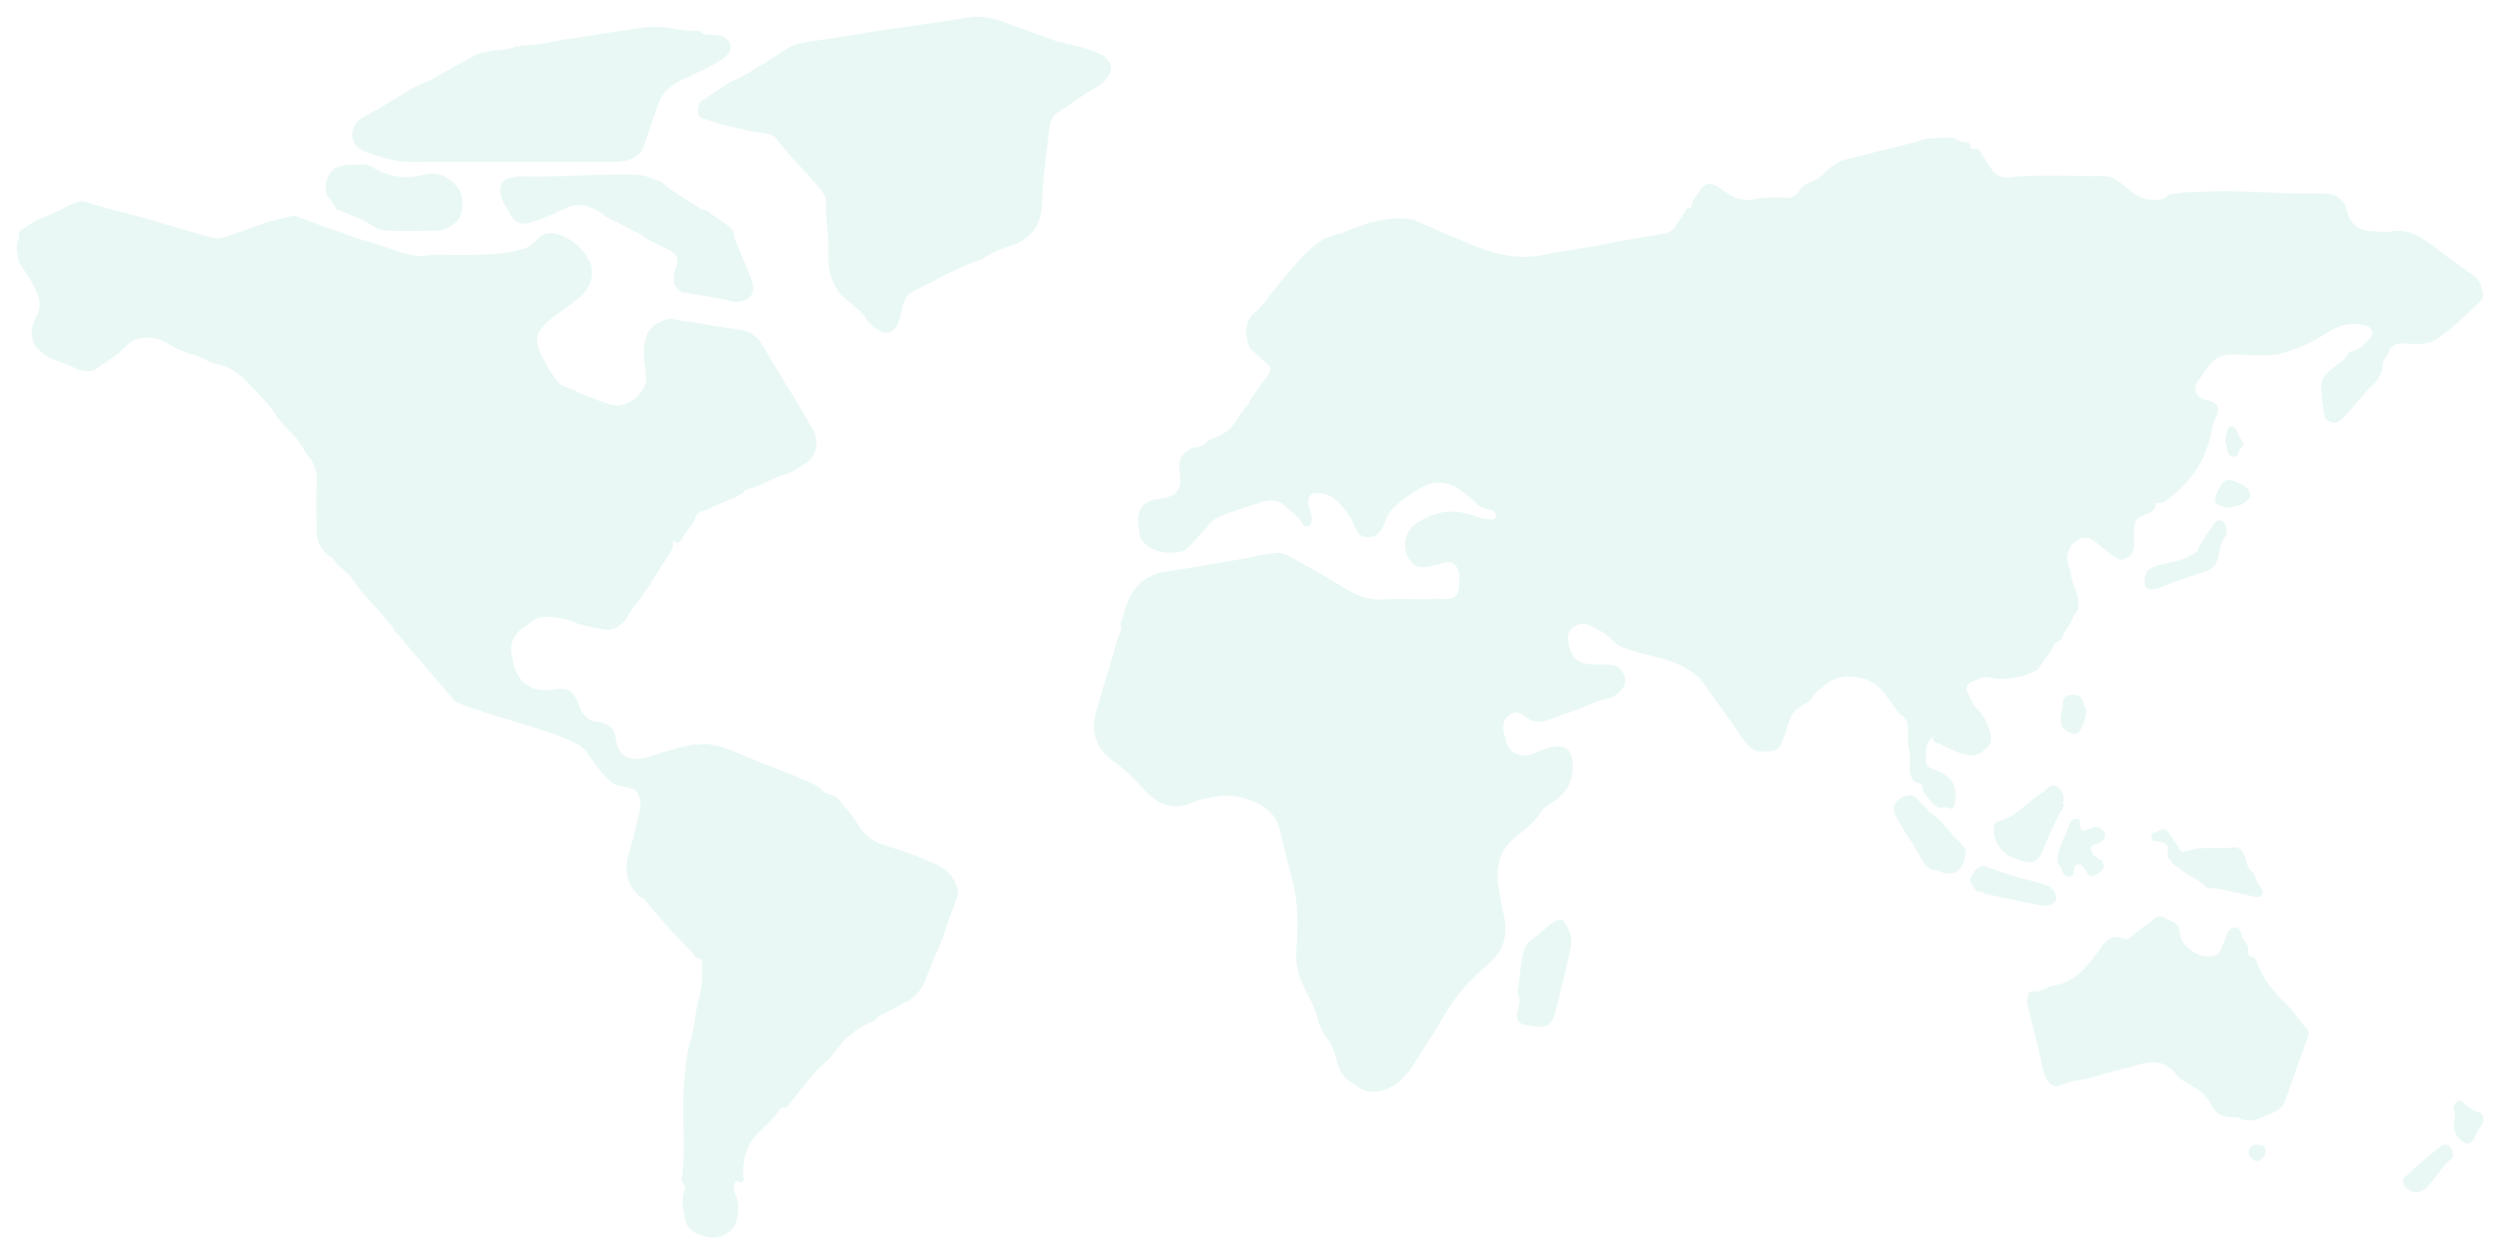 <svg xmlns="http://www.w3.org/2000/svg" width="2392" height="1200" fill="none"><path fill="#D3F0EA" fill-opacity=".3" fill-rule="evenodd" d="m1072.9 602.425-.19-3.308c-.49-.899-.68-1.831-.52-2.826 3.31-8.799 5.24-18.08 9.73-26.526 7.45-14.066 19.46-20.65 34.62-22.994 27.07-4.175 54.08-8.735 81.05-13.584 7.32-2.633 15.12-2.762 22.7-3.982 4.47-.707 8.77.417 12.82 2.697 17.56 9.827 35.19 19.494 52.21 30.252 11.82 7.482 23.92 12.267 38.34 11.464 14.48-.802 29.03-.128 43.55-.224 1.86.064 3.69-.45 5.52-.675 21.32 2.023 24.08-.706 23.57-23.25-2.38-10.437-6.68-13.231-16.7-10.598-7.87 2.088-15.61 5.01-23.99 3.019-14.38-8.96-15.15-30.155-1.38-40.367 5.49-4.079 11.79-6.68 18.02-9.442 11.36-3.5 22.67-3.275 34.04.097 6.77 2.023 13.35 5.041 20.64 4.72 3.79.193 5.72-.867 4.02-5.138-1.51-3.725-4.66-4.143-7.93-4.656-5.37-1.317-9.89-3.95-13.33-8.35-11.3-9.281-21.8-19.525-38.79-16.41-11.75 2.151-38.79 20.713-43.64 31.696-1.8 4.047-3.02 8.382-5.33 12.203-3.15 5.235-7.61 8.061-13.94 7.74-6.23-.321-9.22-3.918-11.4-9.442-3.76-9.441-9.92-17.63-16.83-24.856-4.3-4.496-10.88-7.097-17.37-7.996-8.64-1.188-12.62 4.335-10.02 13.713 1.19 4.271 3.12 8.349 2.48 12.941-.29 2.056-.61 4.272-2.89 5.107-2.67.995-5.11-.386-6.04-2.505-3.31-7.483-10.53-10.983-15.87-16.378-7.28-7.322-15.28-6.68-24.56-3.758-11.24 3.533-22.38 7.258-33.46 11.304-5.49 1.991-10.37 4.111-14.16 8.478-6.43 7.387-13.27 14.387-19.59 21.838-3.41 3.982-7.19 5.523-12.24 6.005-13.77 1.349-25.91-1.028-34.55-13.07-1.83-3.982-.77-8.478-2.34-12.525-1.51-15.125 4.27-22.833 19.07-25.434 2.92-.514 5.85-.931 8.7-1.702 8.51-2.376 12.21-7.161 12.4-16.025.06-2.665-.16-5.298-.51-7.964-1.67-12.749 1.25-17.823 13.42-23.507 3.27.064 6.29-.932 9.18-2.409.64-.449 1.29-.867 1.93-1.284 2.34-3.372 6.04-4.946 9.6-6.102 10.53-3.436 17.31-10.79 22.54-20.071 2.19-3.886 5.46-6.969 8.16-10.501 1.44-1.992 2.02-4.432 3.34-6.455 5.46-7.387 10.76-14.837 16.22-22.223 3.46-4.689 3.17-8.414-1.8-12.011-5.3-3.789-9.44-8.96-14.58-13.006-1.7-2.152-2.57-4.656-3.05-7.322-.19-.899-.29-1.798-.36-2.73-2.47-8.189-.48-15.543 4.18-22.415 9.86-7.611 16.34-18.177 24.24-27.522 9.03-11.24 18.24-22.319 28.36-32.531 8.96-9.088 19.46-16.025 32.5-18.112a7.616 7.616 0 0 0 3.95-1.895c18.4-6.744 36.64-13.97 56.9-12.557 5.14.354 9.92.996 14.32 3.629 19.59 8.318 38.95 17.149 58.77 24.792 20.29 7.836 41.1 10.823 63 5.909 17.47-3.95 35.39-5.588 53.02-9.152 20-4.047 40.17-7.354 60.27-10.823 9.31-1.605 11.63-10.212 16.48-16.153 2.6-3.179 2.44-8.928 8.7-8.189.38-4.721 2.79-8.414 5.36-12.364 8.45-12.974 12.78-13.905 25.18-4.56 9.47 7.129 19.17 11.24 32.01 8.125 9.73-2.344 20.39-.996 30.64-1.124 7.13-.064 9.5-5.973 13.23-10.277.25-.289.51-.61.74-.899 2.53-1.862 5.58-2.729 8.25-4.335 9.15-2.633 13.74-11.529 21.77-15.864 2.76-1.51 5.17-3.758 8.38-4.561 22.51-5.62 44.96-11.561 67.57-16.699 5.94-1.349 11.43-5.299 17.95-3.853a55.684 55.684 0 0 1 21.38 0c3.89 2.087 7.77 4.239 12.46 3.596.68.514 1.8.964 1.9 1.606.38 3.532 1.47 5.716 5.68 4.528.96-.289 2.25.161 3.12.963 4.2 6.648 8.18 13.424 12.71 19.847 4.21 5.973 11.24 6.936 17.5 6.326 29.58-2.826 59.15-.803 88.73-.995 7.61-.064 14.42 4.271 20.39 9.73 8.09 7.386 17.21 13.295 28.93 13.135 4.21-.064 8.19-.835 11.6-3.501l.06-.835c11.43-3.564 23.41-3.05 35.07-3.564 37.57-1.638 75.11 2.473 112.71 1.766 9.79-.193 19.01 2.184 22.99 13.006 0 1.542.2 2.987 1.61 3.918.16.578.29 1.156.45 1.734-.19.482-.23.996-.16 1.51 5.04 12.974 15.67 16.185 28.16 16.153 4.43 0 8.99.642 13.33-.096 17.66-3.083 30.34 6.326 43.09 16.153 9.57 7.354 19.36 14.387 29.29 21.291 6.58 4.593 13.13 8.96 14.25 17.824 3.22 5.041.87 9.634-2.5 12.781-12.68 11.85-24.95 24.214-39.31 34.137-10.05 6.969-21.61 5.427-32.78 4.849-6.71-.353-11.63 1.285-14.23 7.804-.32.867-.7 1.67-1.15 2.473-1.93 3.339-4.72 6.551-4.82 10.404-.23 9.956-6.62 16.603-12.85 22.544-9.24 8.8-15.92 19.718-25.24 28.389-3.01 2.794-5.55 5.203-9.95 4.175-4.59-1.06-7.51-3.982-8.03-8.446-.99-8.799-2.73-17.534-2.66-26.462.06-6.969 4.33-11.336 9.15-15.511 5.55-4.817 12.55-8.093 16.12-15.029.77-1.156 1.76-2.023 3.08-2.505 7.68-1.606 13.26-6.583 18.02-12.235 4.94-5.909 2.12-11.658-5.46-13.199-12.85-2.634-23.61-.032-35.07 7.354-14.26 9.217-30.02 16.538-46.91 20.585-14.68 2.087-29.45.257-44.13.321-11.43.032-18.3 4.946-24.11 13.231-2.7 3.854-5.21 7.868-8.13 11.593-6.1 7.739-2.47 16.763 7.26 18.626 11.05 2.087 13.87 7.161 9.12 17.149-1.67 3.532-2.67 7.097-3.37 10.886-2.44 12.846-6.91 25.467-13.68 36.193-8.03 12.685-18.63 24.021-31.28 32.884-2.02 1.414-4.4 1.67-6.81 1.285-3.24-.514-2.08 1.863-2.28 3.372-1.73 5.909-7.45 6.519-11.81 8.928-3.41.995-6.33 2.569-7.55 6.23-.23.77-.48 1.541-.74 2.312-.74 6.166-.32 12.364-.32 18.498 0 6.133-2.25 10.854-7.67 13.873-5.5 3.051-9.45-.193-13.52-3.244-5.43-4.046-10.54-8.446-15.9-12.556-4.33-3.308-9.02-5.524-14.64-3.276-.65.514-1.32.964-2.03 1.413-4.33 2.441-7.25 6.07-8.99 10.694-.25.771-.54 1.509-.83 2.248-1.58 5.877.32 11.208 2.7 16.442-.2 12.364 9.73 22.705 7.25 35.55-.13.868-.35 1.702-.64 2.537-1.41 3.051-4.21 5.235-5.11 8.575-2.28 6.198-7.99 10.565-9.18 17.341a6.399 6.399 0 0 1-2.54 2.698c-3.37 1.028-5.36 3.468-6.8 6.487-3.7 7.739-9.73 13.905-14.13 21.163-.68.578-1.45 1.028-2.22 1.413-14.19 7.29-29.06 9.409-44.8 6.487-5.97-1.124-11.65 1.798-16.92 4.271-4.21 1.959-5.75 6.391-3.34 10.598 3.02 5.363 4.91 11.336 9.57 15.864 6.07 5.941 9.38 13.68 11.72 21.677 1.64 5.588 2.02 11.24-3.76 15.158-6.58 7.514-13.77 8.381-23.5 5.234-8.51-2.762-15.83-7.803-24.31-10.276-2.41-.707-3.63-2.858-3.12-6.198-7.99 7.418-7.06 16.506-6.16 25.338.51 4.913 5.68 5.587 9.31 7.033 15.09 6.037 20.52 14.9 18.27 30.861-.54 3.982-2.24 7.226-6.96 5.202-3.09-1.316-5.78.097-8.67-.064-6.27-3.308-9.77-9.345-14.26-14.387-1.83-3.532.03-9.891-7.2-9.313-3.72-2.601-5.62-6.262-6.19-10.694-.74-7.836.83-15.768-1.19-23.539-1.67-7.932.22-16.057-1.45-23.989-.99-2.826-2.66-5.139-5.23-6.744-1.7-1.221-3.21-2.698-4.56-4.303-6.07-8.639-11.46-17.792-19.88-24.568-12.36-9.955-34.49-10.95-47.11-1.541-4.65 3.468-9.47 6.937-12.81 11.882-2.22 3.661-5.49 6.455-9.12 8.157-9.86 4.624-13.81 13.199-16.41 22.769-1.41 5.138-3.37 10.019-5.23 14.997-1.58 3.147-3.98 5.331-7.36 6.423-5.68 1.22-11.4 1.027-17.14.417-9.06-4.335-13.27-13.134-18.57-20.778-10.88-15.8-22.54-31.054-33.36-46.854-1.67-2.44-4.05-4.303-6.74-5.652-16.89-14.483-38.73-16.121-58.74-22.479-6.19-1.959-12.52-3.34-17.47-7.965-6.55-7.546-15.25-11.85-23.98-16.314-6.01-3.082-10.79-1.605-15.61 1.831-4.85 3.436-6.17 7.868-5.01 13.905 3.12 16.121 9.25 21.581 25.82 21.645 3.85 0 7.71-.064 11.53.032 9.79.257 14.7 4.175 17.08 13.488 1.73 6.776-6.45 16.571-16.57 18.851-8.77 1.959-16.79 5.588-24.89 9.152-10.98 4.175-22.22 7.643-33.23 11.818-6.71 2.537-13.91 1.927-20.07-3.147-4.82-3.95-10.09-6.359-16.03-1.895-7.99 6.263-6.42 14.13-3.69 22.191 1.22 15.158 16.76 19.718 27.68 14.548 5.62-2.666 11.43-4.85 17.54-6.07 11.88-2.376 17.56 2.505 18.84 14.516 1.84 17.309-5.39 29.833-19.68 38.472-5.78 3.5-10.37 7.611-13.39 13.552-6.9 8.157-15.38 14.483-23.44 21.388-13.94 11.946-17.12 28.292-14.23 46.148 1.51 9.345 3.31 18.658 5.3 27.907 4.17 19.493-1.44 34.683-17.08 47.625-15.9 13.166-29.32 28.677-39.95 46.886-10.24 17.566-21.48 34.615-32.53 51.765-5.33 6.39-10.18 12.82-18.24 16.77-13.74 6.77-24.02 6.71-35.81-2.64-1.83-1.47-3.62-2.98-5.84-3.88-5.68-4.37-8.12-10.7-10.31-17.15-2.15-8.7-4.49-17.311-10.5-24.377-3.59-4.752-6.26-9.987-7.74-15.767-2.82-13.135-10.43-24.343-15.57-36.514-4.47-10.533-6.01-20.585-5.08-31.6 1.93-23.026 1.64-45.698-4.52-68.467-4.08-14.965-7.74-30.155-11.4-45.28-3.09-12.814-10.66-20.907-23.32-26.527-11.94-5.298-23.57-7.611-35.99-5.812-8.39 1.22-17.22 3.115-24.7 6.294-14.16 6.038-25.75 3.629-37.38-4.656-.8-.418-1.54-.9-2.24-1.478-11.98-12.974-23.83-26.076-38.76-35.871-15.13-13.07-18.24-28.292-12.59-47.817 4.56-15.833 9.6-31.568 14.19-47.433 2.76-9.537 5.33-19.236 9.25-28.453" clip-rule="evenodd"/><mask id="a" width="1330" height="914" x="1046" y="131" maskUnits="userSpaceOnUse" style="mask-type:luminance"><path fill="#fff" d="m1072.9 602.425-.19-3.308c-.49-.899-.68-1.831-.52-2.826 3.31-8.799 5.24-18.08 9.73-26.526 7.45-14.066 19.46-20.65 34.62-22.994 27.07-4.175 54.08-8.735 81.05-13.584 7.32-2.633 15.12-2.762 22.7-3.982 4.47-.707 8.77.417 12.82 2.697 17.56 9.827 35.19 19.494 52.21 30.252 11.82 7.482 23.92 12.267 38.34 11.464 14.48-.802 29.03-.128 43.55-.224 1.86.064 3.69-.45 5.52-.675 21.32 2.023 24.08-.706 23.57-23.25-2.38-10.437-6.68-13.231-16.7-10.598-7.87 2.088-15.61 5.01-23.99 3.019-14.38-8.96-15.15-30.155-1.38-40.367 5.49-4.079 11.79-6.68 18.02-9.442 11.36-3.5 22.67-3.275 34.04.097 6.77 2.023 13.35 5.041 20.64 4.72 3.79.193 5.72-.867 4.02-5.138-1.51-3.725-4.66-4.143-7.93-4.656-5.37-1.317-9.89-3.95-13.33-8.35-11.3-9.281-21.8-19.525-38.79-16.41-11.75 2.151-38.79 20.713-43.64 31.696-1.8 4.047-3.02 8.382-5.33 12.203-3.15 5.235-7.61 8.061-13.94 7.74-6.23-.321-9.22-3.918-11.4-9.442-3.76-9.441-9.92-17.63-16.83-24.856-4.3-4.496-10.88-7.097-17.37-7.996-8.64-1.188-12.62 4.335-10.02 13.713 1.19 4.271 3.12 8.349 2.48 12.941-.29 2.056-.61 4.272-2.89 5.107-2.67.995-5.11-.386-6.04-2.505-3.31-7.483-10.53-10.983-15.87-16.378-7.28-7.322-15.28-6.68-24.56-3.758-11.24 3.533-22.38 7.258-33.46 11.304-5.49 1.991-10.37 4.111-14.16 8.478-6.43 7.387-13.27 14.387-19.59 21.838-3.41 3.982-7.19 5.523-12.24 6.005-13.77 1.349-25.91-1.028-34.55-13.07-1.83-3.982-.77-8.478-2.34-12.525-1.51-15.125 4.27-22.833 19.07-25.434 2.92-.514 5.85-.931 8.7-1.702 8.51-2.376 12.21-7.161 12.4-16.025.06-2.665-.16-5.298-.51-7.964-1.67-12.749 1.25-17.823 13.42-23.507 3.27.064 6.29-.932 9.18-2.409.64-.449 1.29-.867 1.93-1.284 2.34-3.372 6.04-4.946 9.6-6.102 10.53-3.436 17.31-10.79 22.54-20.071 2.19-3.886 5.46-6.969 8.16-10.501 1.44-1.992 2.02-4.432 3.34-6.455 5.46-7.387 10.76-14.837 16.22-22.223 3.46-4.689 3.17-8.414-1.8-12.011-5.3-3.789-9.44-8.96-14.58-13.006-1.7-2.152-2.57-4.656-3.05-7.322-.19-.899-.29-1.798-.36-2.73-2.47-8.189-.48-15.543 4.18-22.415 9.86-7.611 16.34-18.177 24.24-27.522 9.03-11.24 18.24-22.319 28.36-32.531 8.96-9.088 19.46-16.025 32.5-18.112a7.616 7.616 0 0 0 3.95-1.895c18.4-6.744 36.64-13.97 56.9-12.557 5.14.354 9.92.996 14.32 3.629 19.59 8.318 38.95 17.149 58.77 24.792 20.29 7.836 41.1 10.823 63 5.909 17.47-3.95 35.39-5.588 53.02-9.152 20-4.047 40.17-7.354 60.27-10.823 9.31-1.605 11.63-10.212 16.48-16.153 2.6-3.179 2.44-8.928 8.7-8.189.38-4.721 2.79-8.414 5.36-12.364 8.45-12.974 12.78-13.905 25.18-4.56 9.47 7.129 19.17 11.24 32.01 8.125 9.73-2.344 20.39-.996 30.64-1.124 7.13-.064 9.5-5.973 13.23-10.277.25-.289.51-.61.74-.899 2.53-1.862 5.58-2.729 8.25-4.335 9.15-2.633 13.74-11.529 21.77-15.864 2.76-1.51 5.17-3.758 8.38-4.561 22.51-5.62 44.96-11.561 67.57-16.699 5.94-1.349 11.43-5.299 17.95-3.853a55.684 55.684 0 0 1 21.38 0c3.89 2.087 7.77 4.239 12.46 3.596.68.514 1.8.964 1.9 1.606.38 3.532 1.47 5.716 5.68 4.528.96-.289 2.25.161 3.12.963 4.2 6.648 8.18 13.424 12.71 19.847 4.21 5.973 11.24 6.936 17.5 6.326 29.58-2.826 59.15-.803 88.73-.995 7.61-.064 14.42 4.271 20.39 9.73 8.09 7.386 17.21 13.295 28.93 13.135 4.21-.064 8.19-.835 11.6-3.501l.06-.835c11.43-3.564 23.41-3.05 35.07-3.564 37.57-1.638 75.11 2.473 112.71 1.766 9.79-.193 19.01 2.184 22.99 13.006 0 1.542.2 2.987 1.61 3.918.16.578.29 1.156.45 1.734-.19.482-.23.996-.16 1.51 5.04 12.974 15.67 16.185 28.16 16.153 4.43 0 8.99.642 13.33-.096 17.66-3.083 30.34 6.326 43.09 16.153 9.57 7.354 19.36 14.387 29.29 21.291 6.58 4.593 13.13 8.96 14.25 17.824 3.22 5.041.87 9.634-2.5 12.781-12.68 11.85-24.95 24.214-39.31 34.137-10.05 6.969-21.61 5.427-32.78 4.849-6.71-.353-11.63 1.285-14.23 7.804-.32.867-.7 1.67-1.15 2.473-1.93 3.339-4.72 6.551-4.82 10.404-.23 9.956-6.62 16.603-12.85 22.544-9.24 8.8-15.92 19.718-25.24 28.389-3.01 2.794-5.55 5.203-9.95 4.175-4.59-1.06-7.51-3.982-8.03-8.446-.99-8.799-2.73-17.534-2.66-26.462.06-6.969 4.33-11.336 9.15-15.511 5.55-4.817 12.55-8.093 16.12-15.029.77-1.156 1.76-2.023 3.08-2.505 7.68-1.606 13.26-6.583 18.02-12.235 4.94-5.909 2.12-11.658-5.46-13.199-12.85-2.634-23.61-.032-35.07 7.354-14.26 9.217-30.02 16.538-46.91 20.585-14.68 2.087-29.45.257-44.13.321-11.43.032-18.3 4.946-24.11 13.231-2.7 3.854-5.21 7.868-8.13 11.593-6.1 7.739-2.47 16.763 7.26 18.626 11.05 2.087 13.87 7.161 9.12 17.149-1.67 3.532-2.67 7.097-3.37 10.886-2.44 12.846-6.91 25.467-13.68 36.193-8.03 12.685-18.63 24.021-31.28 32.884-2.02 1.414-4.4 1.67-6.81 1.285-3.24-.514-2.08 1.863-2.28 3.372-1.73 5.909-7.45 6.519-11.81 8.928-3.41.995-6.33 2.569-7.55 6.23-.23.77-.48 1.541-.74 2.312-.74 6.166-.32 12.364-.32 18.498 0 6.133-2.25 10.854-7.67 13.873-5.5 3.051-9.45-.193-13.52-3.244-5.43-4.046-10.54-8.446-15.9-12.556-4.33-3.308-9.02-5.524-14.64-3.276-.65.514-1.32.964-2.03 1.413-4.33 2.441-7.25 6.07-8.99 10.694-.25.771-.54 1.509-.83 2.248-1.58 5.877.32 11.208 2.7 16.442-.2 12.364 9.73 22.705 7.25 35.55-.13.868-.35 1.702-.64 2.537-1.41 3.051-4.21 5.235-5.11 8.575-2.28 6.198-7.99 10.565-9.18 17.341a6.399 6.399 0 0 1-2.54 2.698c-3.37 1.028-5.36 3.468-6.8 6.487-3.7 7.739-9.73 13.905-14.13 21.163-.68.578-1.45 1.028-2.22 1.413-14.19 7.29-29.06 9.409-44.8 6.487-5.97-1.124-11.65 1.798-16.92 4.271-4.21 1.959-5.75 6.391-3.34 10.598 3.02 5.363 4.91 11.336 9.57 15.864 6.07 5.941 9.38 13.68 11.72 21.677 1.64 5.588 2.02 11.24-3.76 15.158-6.58 7.514-13.77 8.381-23.5 5.234-8.51-2.762-15.83-7.803-24.31-10.276-2.41-.707-3.63-2.858-3.12-6.198-7.99 7.418-7.06 16.506-6.16 25.338.51 4.913 5.68 5.587 9.31 7.033 15.09 6.037 20.52 14.9 18.27 30.861-.54 3.982-2.24 7.226-6.96 5.202-3.09-1.316-5.78.097-8.67-.064-6.27-3.308-9.77-9.345-14.26-14.387-1.83-3.532.03-9.891-7.2-9.313-3.72-2.601-5.62-6.262-6.19-10.694-.74-7.836.83-15.768-1.19-23.539-1.67-7.932.22-16.057-1.45-23.989-.99-2.826-2.66-5.139-5.23-6.744-1.7-1.221-3.21-2.698-4.56-4.303-6.07-8.639-11.46-17.792-19.88-24.568-12.36-9.955-34.49-10.95-47.11-1.541-4.65 3.468-9.47 6.937-12.81 11.882-2.22 3.661-5.49 6.455-9.12 8.157-9.86 4.624-13.81 13.199-16.41 22.769-1.41 5.138-3.37 10.019-5.23 14.997-1.58 3.147-3.98 5.331-7.36 6.423-5.68 1.22-11.4 1.027-17.14.417-9.06-4.335-13.27-13.134-18.57-20.778-10.88-15.8-22.54-31.054-33.36-46.854-1.67-2.44-4.05-4.303-6.74-5.652-16.89-14.483-38.73-16.121-58.74-22.479-6.19-1.959-12.52-3.34-17.47-7.965-6.55-7.546-15.25-11.85-23.98-16.314-6.01-3.082-10.79-1.605-15.61 1.831-4.85 3.436-6.17 7.868-5.01 13.905 3.12 16.121 9.25 21.581 25.82 21.645 3.85 0 7.71-.064 11.53.032 9.79.257 14.7 4.175 17.08 13.488 1.73 6.776-6.45 16.571-16.57 18.851-8.77 1.959-16.79 5.588-24.89 9.152-10.98 4.175-22.22 7.643-33.23 11.818-6.71 2.537-13.91 1.927-20.07-3.147-4.82-3.95-10.09-6.359-16.03-1.895-7.99 6.263-6.42 14.13-3.69 22.191 1.22 15.158 16.76 19.718 27.68 14.548 5.62-2.666 11.43-4.85 17.54-6.07 11.88-2.376 17.56 2.505 18.84 14.516 1.84 17.309-5.39 29.833-19.68 38.472-5.78 3.5-10.37 7.611-13.39 13.552-6.9 8.157-15.38 14.483-23.44 21.388-13.94 11.946-17.12 28.292-14.23 46.148 1.51 9.345 3.31 18.658 5.3 27.907 4.17 19.493-1.44 34.683-17.08 47.625-15.9 13.166-29.32 28.677-39.95 46.886-10.24 17.566-21.48 34.615-32.53 51.765-5.33 6.39-10.18 12.82-18.24 16.77-13.74 6.77-24.02 6.71-35.81-2.64-1.83-1.47-3.62-2.98-5.84-3.88-5.68-4.37-8.12-10.7-10.31-17.15-2.15-8.7-4.49-17.311-10.5-24.377-3.59-4.752-6.26-9.987-7.74-15.767-2.82-13.135-10.43-24.343-15.57-36.514-4.47-10.533-6.01-20.585-5.08-31.6 1.93-23.026 1.64-45.698-4.52-68.467-4.08-14.965-7.74-30.155-11.4-45.28-3.09-12.814-10.66-20.907-23.32-26.527-11.94-5.298-23.57-7.611-35.99-5.812-8.39 1.22-17.22 3.115-24.7 6.294-14.16 6.038-25.75 3.629-37.38-4.656-.8-.418-1.54-.9-2.24-1.478-11.98-12.974-23.83-26.076-38.76-35.871-15.13-13.07-18.24-28.292-12.59-47.817 4.56-15.833 9.6-31.568 14.19-47.433 2.76-9.537 5.33-19.236 9.25-28.453"/></mask><g mask="url(#a)"><path fill="#D3F0EA" fill-opacity=".3" d="M2392 115.61H1030.8v945.11H2392V115.61z"/></g><path fill="#D3F0EA" fill-opacity=".3" fill-rule="evenodd" d="M2156.49 916.049c3.95 3.918 3.89 9.827 7.1 14.098 5.39 12.043 14.45 21.388 23.63 30.412 7.45 7.29 12.78 16.185 19.94 23.668 1.67 1.734 2.48 4.046 1.29 7.257-7 18.686-13.55 37.576-20.23 56.396-2.38 6.71-3.99 12.65-12.46 16.18-11.27 4.69-21.16 11.85-33.95 5.4-1.44-.74-3.5-.29-5.26-.32-9.96-.07-17.37-3.41-21.71-13.4-4.4-10.18-14.58-14.8-23.38-20.36-2.44-1.54-5.07-2.44-7.03-4.91-11.98-15.22-22.06-16.79-41.23-11.08-12.56 3.76-25.6 6.3-38.05 10.5-10.89 3.7-22.61 3.21-33.3 8.26-7.81 3.66-14.36-3.02-16.64-13.33-4.59-20.88-9.83-41.621-15.06-62.334-.93-3.661-.58-6.809.42-10.341 1.51-5.331 5.26-2.73 8.41-3.404 5.69-1.221 10.86-4.914 16.54-5.845 19.88-3.34 30.92-16.988 41.91-32.114 5.33-7.354 11.11-18.562 24.63-12.653 3.05 1.317 6.71-.642 8.89-3.018 5.46-6.006 13.04-9.281 18.69-14.901 3.72-3.693 8.03-4.657 12.01-1.766 5.04 3.661 13.52 3.371 13.71 12.973.29 13.906 20.1 27.554 32.88 23.187 5.75-1.959 7.36-7.515 9.32-12.364 2.31-5.781 3.72-13.809 9.95-14.74 7.39-1.092 6.04 8.767 9.92 12.877 2.28 2.409 4.28 6.038 3.57 9.763-.93 4.913 2.63 4.978 5.52 5.973" clip-rule="evenodd"/><mask id="b" width="271" height="197" x="1939" y="876" maskUnits="userSpaceOnUse" style="mask-type:luminance"><path fill="#fff" d="M2156.49 916.049c3.95 3.918 3.89 9.827 7.1 14.098 5.39 12.043 14.45 21.388 23.63 30.412 7.45 7.29 12.78 16.185 19.94 23.668 1.67 1.734 2.48 4.046 1.29 7.257-7 18.686-13.55 37.576-20.23 56.396-2.38 6.71-3.99 12.65-12.46 16.18-11.27 4.69-21.16 11.85-33.95 5.4-1.44-.74-3.5-.29-5.26-.32-9.96-.07-17.37-3.41-21.71-13.4-4.4-10.18-14.58-14.8-23.38-20.36-2.44-1.54-5.07-2.44-7.03-4.91-11.98-15.22-22.06-16.79-41.23-11.08-12.56 3.76-25.6 6.3-38.05 10.5-10.89 3.7-22.61 3.21-33.3 8.26-7.81 3.66-14.36-3.02-16.64-13.33-4.59-20.88-9.83-41.621-15.06-62.334-.93-3.661-.58-6.809.42-10.341 1.51-5.331 5.26-2.73 8.41-3.404 5.69-1.221 10.86-4.914 16.54-5.845 19.88-3.34 30.92-16.988 41.91-32.114 5.33-7.354 11.11-18.562 24.63-12.653 3.05 1.317 6.71-.642 8.89-3.018 5.46-6.006 13.04-9.281 18.69-14.901 3.72-3.693 8.03-4.657 12.01-1.766 5.04 3.661 13.52 3.371 13.71 12.973.29 13.906 20.1 27.554 32.88 23.187 5.75-1.959 7.36-7.515 9.32-12.364 2.31-5.781 3.72-13.809 9.95-14.74 7.39-1.092 6.04 8.767 9.92 12.877 2.28 2.409 4.28 6.038 3.57 9.763-.93 4.913 2.63 4.978 5.52 5.973"/></mask><g mask="url(#b)"><path fill="#D3F0EA" fill-opacity=".3" d="M2225.08 860.652h-301.56v227.428h301.56V860.652z"/></g><path fill="#D3F0EA" fill-opacity=".3" fill-rule="evenodd" d="M2309.89 1140.81c-6.2-2.57-11.69-5.68-10.5-13.84.61-.25 1.19-.48 1.8-.74 10.95-10.5 22.31-20.55 34.55-29.54 5.81-4.27 10.76.29 11.62 10.4-8.57 6.43-14.16 15.55-20.8 23.64-4.47 5.46-8.67 10.73-16.67 10.12" clip-rule="evenodd"/><mask id="c" width="49" height="46" x="2299" y="1095" maskUnits="userSpaceOnUse" style="mask-type:luminance"><path fill="#fff" d="M2309.89 1140.81c-6.2-2.57-11.69-5.68-10.5-13.84.61-.25 1.19-.48 1.8-.74 10.95-10.5 22.31-20.55 34.55-29.54 5.81-4.27 10.76.29 11.62 10.4-8.57 6.43-14.16 15.55-20.8 23.64-4.47 5.46-8.67 10.73-16.67 10.12"/></mask><g mask="url(#c)"><path fill="#D3F0EA" fill-opacity=".3" d="M2363.39 1079.03h-80.22v77.91h80.22v-77.91z"/></g><path fill="#D3F0EA" fill-opacity=".3" fill-rule="evenodd" d="M1899.88 829.149c17.31 6.455 35.1 11.432 52.95 16.153 7.39 1.959 13.27 4.656 14.52 13.006.61 3.404-1.64 5.074-3.98 6.712-3.86 2.184-7.81 1.863-12.01.995-16.76-3.468-33.53-6.904-50.29-10.469a6.534 6.534 0 0 1-2.54-1.027c-.8-.45-1.63-.9-2.44-1.349-7.19 1.156-7.61-5.781-10.98-9.185-.55-4.72 2.73-7.803 4.91-11.368 1.99-2.344 4.69-3.404 7.58-4.046.84-.065 1.64.128 2.35.578" clip-rule="evenodd"/><mask id="d" width="83" height="39" x="1885" y="828" maskUnits="userSpaceOnUse" style="mask-type:luminance"><path fill="#fff" d="M1899.88 829.149c17.31 6.455 35.1 11.432 52.95 16.153 7.39 1.959 13.27 4.656 14.52 13.006.61 3.404-1.64 5.074-3.98 6.712-3.86 2.184-7.81 1.863-12.01.995-16.76-3.468-33.53-6.904-50.29-10.469a6.534 6.534 0 0 1-2.54-1.027c-.8-.45-1.63-.9-2.44-1.349-7.19 1.156-7.61-5.781-10.98-9.185-.55-4.72 2.73-7.803 4.91-11.368 1.99-2.344 4.69-3.404 7.58-4.046.84-.065 1.64.128 2.35.578"/></mask><g mask="url(#d)"><path fill="#D3F0EA" fill-opacity=".3" d="M1983.5 812.482h-114.57v70.233h114.57v-70.233z"/></g><path fill="#D3F0EA" fill-opacity=".3" fill-rule="evenodd" d="M2375.94 1074.18c-2.98 3.59-5.39 7.48-7.25 11.85-1.67 3.88-3.54 8.32-9.12 8.25-9.67-5.27-13.2-12.59-11.02-23.09.77-3.6.26-7-.9-10.44-1.02-3.05 1-5.07 3.28-6.61 2.41-1.64 4.56-.61 6.36 1.15 4.24 4.18 8.47 7.81 14.83 9.03 4.88.93 3.21 6.23 3.79 9.86" clip-rule="evenodd"/><mask id="e" width="29" height="42" x="2347" y="1053" maskUnits="userSpaceOnUse" style="mask-type:luminance"><path fill="#fff" d="M2375.94 1074.18c-2.98 3.59-5.39 7.48-7.25 11.85-1.67 3.88-3.54 8.32-9.12 8.25-9.67-5.27-13.2-12.59-11.02-23.09.77-3.6.26-7-.9-10.44-1.02-3.05 1-5.07 3.28-6.61 2.41-1.64 4.56-.61 6.36 1.15 4.24 4.18 8.47 7.81 14.83 9.03 4.88.93 3.21 6.23 3.79 9.86"/></mask><g mask="url(#e)"><path fill="#D3F0EA" fill-opacity=".3" d="M2392 1037.28h-60.66v73.09H2392v-73.09z"/></g><path fill="#D3F0EA" fill-opacity=".3" fill-rule="evenodd" d="M2073.93 820.51c.06-1.574.1-3.115.16-4.689 1.35-6.647-1.89-9.826-8.16-10.565-3.18-.385-6.9.128-7.51-4.271-.39-2.794 1.64-4.336 4.17-4.721 3.86-.578 7.68-6.166 11.66-.578 3.69 5.17 7.32 10.469 10.5 15.993 1.9 3.243 3.41 5.62 7.16 2.376 2.57.257 4.88-.578 7.1-1.798 13.04-2.023 26.27.257 39.34-1.51 2.92-.385 4.68 2.056 6.93 3.308 4.21 6.776 3.25 16.186 10.76 21.292 2.63 4.174 2.5 9.634 6.62 13.134 2.5 2.12 3.14 5.138 1.12 7.932-1.83 2.537-4.56 1.959-7.29 1.381-13.81-2.826-27.39-6.711-41.42-8.253-3.18.996-4.92-1.574-6.65-3.147-7.13-6.487-16.89-9.12-23.57-16.218-5.27-1.413-7.23-6.583-10.95-9.73" clip-rule="evenodd"/><mask id="f" width="107" height="66" x="2058" y="793" maskUnits="userSpaceOnUse" style="mask-type:luminance"><path fill="#fff" d="M2073.93 820.51c.06-1.574.1-3.115.16-4.689 1.35-6.647-1.89-9.826-8.16-10.565-3.18-.385-6.9.128-7.51-4.271-.39-2.794 1.64-4.336 4.17-4.721 3.86-.578 7.68-6.166 11.66-.578 3.69 5.17 7.32 10.469 10.5 15.993 1.9 3.243 3.41 5.62 7.16 2.376 2.57.257 4.88-.578 7.1-1.798 13.04-2.023 26.27.257 39.34-1.51 2.92-.385 4.68 2.056 6.93 3.308 4.21 6.776 3.25 16.186 10.76 21.292 2.63 4.174 2.5 9.634 6.62 13.134 2.5 2.12 3.14 5.138 1.12 7.932-1.83 2.537-4.56 1.959-7.29 1.381-13.81-2.826-27.39-6.711-41.42-8.253-3.18.996-4.92-1.574-6.65-3.147-7.13-6.487-16.89-9.12-23.57-16.218-5.27-1.413-7.23-6.583-10.95-9.73"/></mask><g mask="url(#f)"><path fill="#D3F0EA" fill-opacity=".3" d="M2181.09 777.156h-138.76v97.209h138.76v-97.209z"/></g><path fill="#D3F0EA" fill-opacity=".3" fill-rule="evenodd" d="M1968.47 826.098c.03-14.355 7.55-26.334 12.59-39.051 1.51-3.821 5.04-3.5 8.32-3.436 1.09 12.525 1.51 12.91 12.78 8.286 4.49-1.831 7.29.289 10.05 3.083 3.63 3.693 1.44 6.872-1.06 9.987-.51.257-1.16.385-1.54.771-2.67 2.697-9.44 1.027-8.8 6.647.61 5.427 4.94 8.832 10.28 10.469.67 2.377 1.38 4.721 2.05 7.098-2.66 5.106-7.58 6.968-12.59 8.702-.64-.61-1.25-1.252-1.92-1.798-3.6-2.922-4.5-9.377-9.67-9.698-7.45-.482-2.38 8.124-6.45 10.533-.52.289-.97.674-1.45 1.028-4.21.546-6.68-1.542-8.09-5.299-1-2.73-1.41-5.845-4.47-7.322" clip-rule="evenodd"/><mask id="g" width="47" height="56" x="1968" y="783" maskUnits="userSpaceOnUse" style="mask-type:luminance"><path fill="#fff" d="M1968.47 826.098c.03-14.355 7.55-26.334 12.59-39.051 1.51-3.821 5.04-3.5 8.32-3.436 1.09 12.525 1.51 12.91 12.78 8.286 4.49-1.831 7.29.289 10.05 3.083 3.63 3.693 1.44 6.872-1.06 9.987-.51.257-1.16.385-1.54.771-2.67 2.697-9.44 1.027-8.8 6.647.61 5.427 4.94 8.832 10.28 10.469.67 2.377 1.38 4.721 2.05 7.098-2.66 5.106-7.58 6.968-12.59 8.702-.64-.61-1.25-1.252-1.92-1.798-3.6-2.922-4.5-9.377-9.67-9.698-7.45-.482-2.38 8.124-6.45 10.533-.52.289-.97.674-1.45 1.028-4.21.546-6.68-1.542-8.09-5.299-1-2.73-1.41-5.845-4.47-7.322"/></mask><g mask="url(#g)"><path fill="#D3F0EA" fill-opacity=".3" d="M2030.16 767.522h-77.74v87.382h77.74v-87.382z"/></g><path fill="#D3F0EA" fill-opacity=".3" fill-rule="evenodd" d="M1880.87 814.312c-1.12 18.787-11.4 25.787-26.49 18.915-1.8-.803-3.98-.706-6.01-1.027-8.67-4.625-11.49-13.745-16.18-21.324-6.9-11.112-14.68-21.741-19.88-33.88.68-1.542.32-2.762-1.19-3.629 3.38-6.423 7.26-12.332 15.64-12.268 4.43 0 7.52 2.313 10.12 5.974 2.15 3.018 5.36 5.33 8.09 7.932.19.61.35 1.22.55 1.83 8.67 4.817 14.51 12.621 20.93 19.814 4.21 6.391 11.53 10.213 14.39 17.663" clip-rule="evenodd"/><mask id="h" width="70" height="75" x="1811" y="761" maskUnits="userSpaceOnUse" style="mask-type:luminance"><path fill="#fff" d="M1880.87 814.312c-1.12 18.787-11.4 25.787-26.49 18.915-1.8-.803-3.98-.706-6.01-1.027-8.67-4.625-11.49-13.745-16.18-21.324-6.9-11.112-14.68-21.741-19.88-33.88.68-1.542.32-2.762-1.19-3.629 3.38-6.423 7.26-12.332 15.64-12.268 4.43 0 7.52 2.313 10.12 5.974 2.15 3.018 5.36 5.33 8.09 7.932.19.61.35 1.22.55 1.83 8.67 4.817 14.51 12.621 20.93 19.814 4.21 6.391 11.53 10.213 14.39 17.663"/></mask><g mask="url(#h)"><path fill="#D3F0EA" fill-opacity=".3" d="M1896.93 745.042h-101.86v106.811h101.86V745.042z"/></g><path fill="#D3F0EA" fill-opacity=".3" fill-rule="evenodd" d="M1921.78 818.744c-8.38-5.845-13.58-13.584-14.26-24.021-.25-3.822.49-7.965 4.28-8.864 17.88-4.175 28.35-19.429 43.15-28.132 4.02-2.376 7.45-8.67 12.82-5.331 5.33 3.34 8.09 9.153 5.94 16.057-.16.514.86 1.381 1.31 2.088-8.25 13.648-14.38 28.324-20.48 43-4.88 11.69-9.93 13.841-22.19 9.57-3.6-1.252-7.07-2.922-10.6-4.399" clip-rule="evenodd"/><mask id="i" width="69" height="75" x="1907" y="751" maskUnits="userSpaceOnUse" style="mask-type:luminance"><path fill="#fff" d="M1921.78 818.744c-8.38-5.845-13.58-13.584-14.26-24.021-.25-3.822.49-7.965 4.28-8.864 17.88-4.175 28.35-19.429 43.15-28.132 4.02-2.376 7.45-8.67 12.82-5.331 5.33 3.34 8.09 9.153 5.94 16.057-.16.514.86 1.381 1.31 2.088-8.25 13.648-14.38 28.324-20.48 43-4.88 11.69-9.93 13.841-22.19 9.57-3.6-1.252-7.07-2.922-10.6-4.399"/></mask><g mask="url(#i)"><path fill="#D3F0EA" fill-opacity=".3" d="M1991.08 735.408h-99.68v105.816h99.68V735.408z"/></g><path fill="#D3F0EA" fill-opacity=".3" fill-rule="evenodd" d="M1982.73 701.528c-9.95-2.119-12.11-8.896-10.63-17.823.48-2.89 1.67-5.813 1.54-8.639-.29-6.776 3.12-10.212 9.32-10.276 6.32-.097 10.62 2.954 10.72 10.084 0 .706.93 1.413 1.41 2.119h.45c1.45 7.707-1.63 14.451-4.88 20.97-1.35 2.698-4.01 5.299-7.96 3.565" clip-rule="evenodd"/><mask id="j" width="25" height="39" x="1971" y="664" maskUnits="userSpaceOnUse" style="mask-type:luminance"><path fill="#fff" d="M1982.73 701.528c-9.95-2.119-12.11-8.896-10.63-17.823.48-2.89 1.67-5.813 1.54-8.639-.29-6.776 3.12-10.212 9.32-10.276 6.32-.097 10.62 2.954 10.72 10.084 0 .706.93 1.413 1.41 2.119h.45c1.45 7.707-1.63 14.451-4.88 20.97-1.35 2.698-4.01 5.299-7.96 3.565"/></mask><g mask="url(#j)"><path fill="#D3F0EA" fill-opacity=".3" d="M2011.98 648.701h-56.35v69.43h56.35v-69.43z"/></g><path fill="#D3F0EA" fill-opacity=".3" fill-rule="evenodd" d="M2166.7 1097.11c2.73 7.35-1.06 11.43-7.19 14.35-5.27-2.53-10.12-5.3-7.1-12.52 4.14-5.33 9.12-4.27 14.26-1.8" clip-rule="evenodd"/><mask id="k" width="17" height="17" x="2151" y="1095" maskUnits="userSpaceOnUse" style="mask-type:luminance"><path fill="#fff" d="M2166.7 1097.11c2.73 7.35-1.06 11.43-7.19 14.35-5.27-2.53-10.12-5.3-7.1-12.52 4.14-5.33 9.12-4.27 14.26-1.8"/></mask><g mask="url(#k)"><path fill="#D3F0EA" fill-opacity=".3" d="M2183.69 1079.03h-48.23v48.49h48.23v-48.49z"/></g><path fill="#D3F0EA" fill-opacity=".3" fill-rule="evenodd" d="M2129.03 421.174c.52-2.152 1-4.336 1.51-6.487.16-1.221.36-2.441.52-3.661 3.21-4.721 6.16-3.886 8.64.578 1.86 3.34 3.17 6.969 5.26 10.18 2.8 2.376 1.58 4.689-.38 6.647-2.19 2.184-3.38 4.593-3.34 7.676-8.13 2.601-10.12-2.28-10.73-8.8-.16-2.119-1.19-4.014-1.51-6.101" clip-rule="evenodd"/><mask id="l" width="18" height="30" x="2129" y="407" maskUnits="userSpaceOnUse" style="mask-type:luminance"><path fill="#fff" d="M2129.03 421.174c.52-2.152 1-4.336 1.51-6.487.16-1.221.36-2.441.52-3.661 3.21-4.721 6.16-3.886 8.64.578 1.86 3.34 3.17 6.969 5.26 10.18 2.8 2.376 1.58 4.689-.38 6.647-2.19 2.184-3.38 4.593-3.34 7.676-8.13 2.601-10.12-2.28-10.73-8.8-.16-2.119-1.19-4.014-1.51-6.101"/></mask><g mask="url(#l)"><path fill="#D3F0EA" fill-opacity=".3" d="M2162.65 391.79h-49.67v61.08h49.67v-61.08z"/></g><path fill="#D3F0EA" fill-opacity=".3" fill-rule="evenodd" d="M2101.87 527.952c3.53-9.152 9.95-16.538 15.15-24.663 1.74-2.73 3.54-6.776 8.16-5.138 3.89 1.381 4.53 5.106 5.14 8.606.19 1.156.16 2.345.26 3.533-.65 1.188-1.29 2.344-1.93 3.532-3.66 5.62-4.85 12.075-6.04 18.434-1.64 8.606-6.87 12.749-15.06 15.35-13.74 4.4-27.36 9.281-40.85 14.484-3.72 1.445-7.25 2.504-11.2 1.22-1.45-.61-2.48-1.638-3.09-3.083-.77-5.524-1.15-10.983 3.63-15.19 6.36-3.918 13.65-5.427 20.78-6.808 9.12-1.766 17.5-4.881 25.08-10.277" clip-rule="evenodd"/><mask id="m" width="80" height="67" x="2051" y="497" maskUnits="userSpaceOnUse" style="mask-type:luminance"><path fill="#fff" d="M2101.87 527.952c3.53-9.152 9.95-16.538 15.15-24.663 1.74-2.73 3.54-6.776 8.16-5.138 3.89 1.381 4.53 5.106 5.14 8.606.19 1.156.16 2.345.26 3.533-.65 1.188-1.29 2.344-1.93 3.532-3.66 5.62-4.85 12.075-6.04 18.434-1.64 8.606-6.87 12.749-15.06 15.35-13.74 4.4-27.36 9.281-40.85 14.484-3.72 1.445-7.25 2.504-11.2 1.22-1.45-.61-2.48-1.638-3.09-3.083-.77-5.524-1.15-10.983 3.63-15.19 6.36-3.918 13.65-5.427 20.78-6.808 9.12-1.766 17.5-4.881 25.08-10.277"/></mask><g mask="url(#m)"><path fill="#D3F0EA" fill-opacity=".3" d="M2146.63 481.708h-110.72v98.205h110.72v-98.205z"/></g><path fill="#D3F0EA" fill-opacity=".3" fill-rule="evenodd" d="M2152.89 474.836c-5.1 9.474-14.29 10.084-23.41 10.855-5.81-2.088-12.84-3.244-8.92-12.461 6-14.098 10.27-16.57 20.16-11.785 5.94 2.89 11.98 5.427 12.17 13.391z" clip-rule="evenodd"/><mask id="n" width="34" height="27" x="2119" y="459" maskUnits="userSpaceOnUse" style="mask-type:luminance"><path fill="#fff" d="M2152.89 474.836c-5.1 9.474-14.29 10.084-23.41 10.855-5.81-2.088-12.84-3.244-8.92-12.461 6-14.098 10.27-16.57 20.16-11.785 5.94 2.89 11.98 5.427 12.17 13.391z"/></mask><g mask="url(#n)"><path fill="#D3F0EA" fill-opacity=".3" d="M2168.95 443.172h-65.61v58.576h65.61v-58.576z"/></g><path fill="#D3F0EA" fill-opacity=".3" fill-rule="evenodd" d="M1461.9 981.015c-8.67-.803-11.97-4.785-9.76-13.873.97-3.982 2.57-8.382 1.35-12.813-.77-1.285-1.22-2.666-1.28-4.143 1.44-12.268 2.37-24.599 4.88-36.771 1.19-5.812 3.4-10.758 8.22-14.097 6.32-4.368 11.69-9.892 17.76-14.548 9.41-7.194 12.04-6.712 17.34 3.629.67 1.316 1.28 2.665 1.73 4.078 1.8 6.455 1.32 12.846-.32 19.301-4.3 17.245-8.09 34.619-12.56 51.864-4.88 18.915-7.48 20.649-27.39 17.373" clip-rule="evenodd"/><mask id="o" width="53" height="104" x="1451" y="879" maskUnits="userSpaceOnUse" style="mask-type:luminance"><path fill="#fff" d="M1461.9 981.015c-8.67-.803-11.97-4.785-9.76-13.873.97-3.982 2.57-8.382 1.35-12.813-.77-1.285-1.22-2.666-1.28-4.143 1.44-12.268 2.37-24.599 4.88-36.771 1.19-5.812 3.4-10.758 8.22-14.097 6.32-4.368 11.69-9.892 17.76-14.548 9.41-7.194 12.04-6.712 17.34 3.629.67 1.316 1.28 2.665 1.73 4.078 1.8 6.455 1.32 12.846-.32 19.301-4.3 17.245-8.09 34.619-12.56 51.864-4.88 18.915-7.48 20.649-27.39 17.373"/></mask><g mask="url(#o)"><path fill="#D3F0EA" fill-opacity=".3" d="M1519.35 863.864h-83.94v134.525h83.94V863.864z"/></g><path fill="#D3F0EA" fill-opacity=".3" fill-rule="evenodd" d="M752.066 1059.53c-2.409 0-4.817.04-6.294 2.41-6.648 10.57-17.277 17.57-24.791 27.23-7.61 9.83-10.308 21.59-9.89 34.11.128 3.47 2.408 10.18-6.262 6.71-2.344-.93-3.757 8.99-1.349 13.01 4.56 7.64 2.986 26.65-2.697 32.59-9.217 9.61-21.483 10.7-34.039 4.63-9.088-4.4-11.85-11.47-12.524-20.46-.546-7.22-2.473-14.35 1.22-21.58 1.895-3.66-3.628-6.39-3.05-10.63 4.367-31.92-.739-64.13 2.504-95.89 1.221-11.82 2.088-24.25 5.813-36.161 4.078-13.071 4.303-27.297 8.092-40.496 2.826-9.891 3.243-19.557 3.179-29.48 0-2.827 1.028-6.006-1.766-8.318-4.913 1.092-5.427-3.597-7.739-5.909-16.024-15.832-31.02-32.531-45.246-50.001-1.574-1.927-3.821-2.73-5.78-4.079-11.978-11.753-14.611-25.306-9.602-41.33 3.886-12.364 6.583-25.113 9.859-37.702 1.252-4.721 1.637-9.923.064-14.901-1.638-7.9-8.125-9.313-14.515-10.597-6.101-1.221-12.106-2.409-15.927-8.061-7.226-6.198-12.203-14.259-17.823-21.741a21.201 21.201 0 0 1-3.564-5.171c-1.188-1.188-2.376-2.344-3.565-3.532-21.065-12.171-44.764-17.213-67.467-24.953-9.987-3.404-20.456-5.266-30.121-9.634-8.06-1.509-15.35-5.202-22.928-8.092a128336.436 128336.436 0 0 0-59.151-69.045 6.866 6.866 0 0 1-.385-1.606c-12.363-16.41-27.97-30.123-39.466-47.24-4.143-6.198-11.207-9.505-15.607-15.478a29.135 29.135 0 0 0-1.701-1.767c-.129-.578-.29-1.188-.418-1.766-9.634-5.909-15.863-14.098-16.12-25.691-.353-15.993-.61-32.05.096-48.042.45-9.892-2.376-18.016-8.638-25.178-2.441-2.762-3.693-5.973-5.106-9.216-.578-.225-1.188-.45-1.766-.675-.064-.514-.161-.995-.257-1.509-6.165-8.575-14.386-15.351-20.937-23.604-8.991-14.708-21.708-26.237-33.268-38.729-2.698-1.831-5.01-4.143-7.803-5.845-7.579-6.262-17.309-7.194-26.043-10.565a12.821 12.821 0 0 1-2.216-1.285c-8.992-5.074-19.556-6.23-28.612-11.208-8.06-4.849-16.088-9.57-25.979-9.955-8.766-.353-15.959 1.863-22.189 8.606-7.643 8.254-17.887 13.424-26.782 20.232-6.454 4.946-14.322 3.436-21.226.386-6.454-2.891-12.973-5.62-19.653-7.933-7.739-2.697-13.904-7.611-19.203-13.744-4.463-9.474-3.564-18.691 1.285-27.715 5.17-8.799 3.436-17.502-.706-25.916-4.368-8.895-9.987-17.116-15.35-25.434l-.096-.096c-2.088-8.318-4.528-16.603.096-24.888-2.184-6.584 3.982-7.74 7.257-10.116 8.542-6.262 18.657-9.602 28.227-13.938 7.16-3.243 13.872-7.514 21.45-9.794 1.767 0 3.565 0 5.331-.033 19.364 6.873 39.562 10.791 59.215 16.571 20.809 6.134 41.553 12.557 62.554 18.016 6.969 1.799 12.781-.353 18.786-2.473 18.85-6.647 37.379-14.194 57.16-17.855.738-.578 1.605-.771 2.537-.61 13.101 4.014 25.497 10.019 38.727 13.68 13.712 5.46 27.712 10.148 42.002 13.906 11.657 4.142 23.185 8.542 35.516 10.758 6.776 1.22 12.845-1.092 19.3-.996 15.06.193 30.153.45 45.214-.096 10.565-.385 21.194-.963 31.502-3.597.867-.353 1.766-.61 2.665-.835 8.799-.867 14.868-6.133 20.198-12.588 3.886-2.666 8.285-3.501 12.877-3.758 16.859 4.239 29.062 14.13 36.191 30.091 3.243 14.323-2.055 25.049-13.359 33.816-9.312 7.226-19.299 13.488-28.258 21.131-12.653 12.203-13.134 20.296-2.216 38.44.417.707.803 1.477 1.156 2.248 2.376 5.46 6.165 10.02 9.505 14.869 3.789 6.166 10.854 7.001 16.57 9.698 11.753 5.524 23.763 10.405 36.287 14.163 14.193 4.206 33.685-10.662 33.075-26.013-.321-8.574-2.312-16.956-2.023-25.627.61-17.148 5.909-24.727 22.061-29.994 2.312-.771 4.753-1.124 6.968-.289 6.487 2.473 13.455 1.895 20.07 3.276 14.194 2.954 28.516 4.913 42.87 6.872 9.505 1.285 16.987 6.551 21.804 15.029 15.542 27.426 33.172 53.631 48.233 81.345 6.486 11.914 2.408 26.141-9.217 32.66-5.394 3.018-10.468 6.679-16.248 9.024-13.198 3.468-24.63 11.496-37.957 14.611-1.702.386-2.665 2.281-3.885 3.533-11.272 6.808-24.02 10.469-35.645 16.539-6.101.867-9.89 4.175-10.95 10.372-.514 1.124-1.188 2.12-1.959 3.083-3.275 4.239-6.711 8.35-9.216 13.103-2.537 3.468-5.106 6.969-9.698 1.927 1.22 5.78-.257 10.565-3.918 15.382-11.464 15.03-19.299 32.435-31.823 46.951-4.752 5.523-7.129 13.102-13.455 18.144-5.619 4.496-11.367 6.391-18.079 4.914-9.826-2.184-19.877-3.597-29.158-7.708-6.101-2.697-12.62-3.147-19.01-4.046-8.67-1.22-16.506.803-22.575 7.611-11.624 5.716-18.015 15.126-15.831 27.875 2.312 13.327 5.491 26.975 20.776 32.627 6.712 2.473 13.359 2.152 20.103 1.092 13.455-2.055 18.496 1.413 23.088 14.419 3.115 8.864 8.221 16.411 19.267 16.764 5.01.16 8.863 2.954 12.556 6.069 1.317 1.317 2.28 2.826 2.826 4.593 1.959 9.088 1.991 19.172 12.781 23.443 5.78 1.959 11.464 1.349 17.276-.193 12.171-3.243 24.116-7.354 36.319-10.533 5.138-1.349 10.147-2.312 15.446-1.445.642-.289 1.316-.546 1.959-.835 18.689 0 34.617 9.345 51.219 15.832 20.551 8.028 41.36 15.479 61.077 25.53 3.596 8.093 14.129 5.492 18.689 12.139 4.688 6.841 10.918 12.3 15.382 19.558 6.037 9.795 12.459 18.562 25.625 22.897 14.13 4.624 28.644 9.088 42.517 15.126 10.821 4.72 20.776 9.024 26.717 19.653.546.996.674 2.216.995 3.34 3.629 4.593 2.505 9.634.867 14.387-4.11 11.947-8.863 23.668-12.491 35.775-5.299 13.327-11.593 26.269-16.281 39.821-3.886 11.272-11.303 19.14-21.933 24.086-7.225 3.34-13.679 8.157-21.194 10.854-2.44.867-3.532 3.019-5.202 4.593a13.187 13.187 0 0 1-1.991 1.541c-6.422 2.987-13.198 5.363-18.593 10.18a17.821 17.821 0 0 1-2.697 2.441c-7.771 4.849-12.299 12.748-18.015 19.488-2.119 2.51-4.046 5.11-6.647 7.13-14.611 12.24-24.694 28.36-36.833 42.75-.353.19-.738.38-1.124.58" clip-rule="evenodd"/><mask id="p" width="901" height="992" x="16" y="192" maskUnits="userSpaceOnUse" style="mask-type:luminance"><path fill="#fff" d="M752.066 1059.53c-2.409 0-4.817.04-6.294 2.41-6.648 10.57-17.277 17.57-24.791 27.23-7.61 9.83-10.308 21.59-9.89 34.11.128 3.47 2.408 10.18-6.262 6.71-2.344-.93-3.757 8.99-1.349 13.01 4.56 7.64 2.986 26.65-2.697 32.59-9.217 9.61-21.483 10.7-34.039 4.63-9.088-4.4-11.85-11.47-12.524-20.46-.546-7.22-2.473-14.35 1.22-21.58 1.895-3.66-3.628-6.39-3.05-10.63 4.367-31.92-.739-64.13 2.504-95.89 1.221-11.82 2.088-24.25 5.813-36.161 4.078-13.071 4.303-27.297 8.092-40.496 2.826-9.891 3.243-19.557 3.179-29.48 0-2.827 1.028-6.006-1.766-8.318-4.913 1.092-5.427-3.597-7.739-5.909-16.024-15.832-31.02-32.531-45.246-50.001-1.574-1.927-3.821-2.73-5.78-4.079-11.978-11.753-14.611-25.306-9.602-41.33 3.886-12.364 6.583-25.113 9.859-37.702 1.252-4.721 1.637-9.923.064-14.901-1.638-7.9-8.125-9.313-14.515-10.597-6.101-1.221-12.106-2.409-15.927-8.061-7.226-6.198-12.203-14.259-17.823-21.741a21.201 21.201 0 0 1-3.564-5.171c-1.188-1.188-2.376-2.344-3.565-3.532-21.065-12.171-44.764-17.213-67.467-24.953-9.987-3.404-20.456-5.266-30.121-9.634-8.06-1.509-15.35-5.202-22.928-8.092a128336.436 128336.436 0 0 0-59.151-69.045 6.866 6.866 0 0 1-.385-1.606c-12.363-16.41-27.97-30.123-39.466-47.24-4.143-6.198-11.207-9.505-15.607-15.478a29.135 29.135 0 0 0-1.701-1.767c-.129-.578-.29-1.188-.418-1.766-9.634-5.909-15.863-14.098-16.12-25.691-.353-15.993-.61-32.05.096-48.042.45-9.892-2.376-18.016-8.638-25.178-2.441-2.762-3.693-5.973-5.106-9.216-.578-.225-1.188-.45-1.766-.675-.064-.514-.161-.995-.257-1.509-6.165-8.575-14.386-15.351-20.937-23.604-8.991-14.708-21.708-26.237-33.268-38.729-2.698-1.831-5.01-4.143-7.803-5.845-7.579-6.262-17.309-7.194-26.043-10.565a12.821 12.821 0 0 1-2.216-1.285c-8.992-5.074-19.556-6.23-28.612-11.208-8.06-4.849-16.088-9.57-25.979-9.955-8.766-.353-15.959 1.863-22.189 8.606-7.643 8.254-17.887 13.424-26.782 20.232-6.454 4.946-14.322 3.436-21.226.386-6.454-2.891-12.973-5.62-19.653-7.933-7.739-2.697-13.904-7.611-19.203-13.744-4.463-9.474-3.564-18.691 1.285-27.715 5.17-8.799 3.436-17.502-.706-25.916-4.368-8.895-9.987-17.116-15.35-25.434l-.096-.096c-2.088-8.318-4.528-16.603.096-24.888-2.184-6.584 3.982-7.74 7.257-10.116 8.542-6.262 18.657-9.602 28.227-13.938 7.16-3.243 13.872-7.514 21.45-9.794 1.767 0 3.565 0 5.331-.033 19.364 6.873 39.562 10.791 59.215 16.571 20.809 6.134 41.553 12.557 62.554 18.016 6.969 1.799 12.781-.353 18.786-2.473 18.85-6.647 37.379-14.194 57.16-17.855.738-.578 1.605-.771 2.537-.61 13.101 4.014 25.497 10.019 38.727 13.68 13.712 5.46 27.712 10.148 42.002 13.906 11.657 4.142 23.185 8.542 35.516 10.758 6.776 1.22 12.845-1.092 19.3-.996 15.06.193 30.153.45 45.214-.096 10.565-.385 21.194-.963 31.502-3.597.867-.353 1.766-.61 2.665-.835 8.799-.867 14.868-6.133 20.198-12.588 3.886-2.666 8.285-3.501 12.877-3.758 16.859 4.239 29.062 14.13 36.191 30.091 3.243 14.323-2.055 25.049-13.359 33.816-9.312 7.226-19.299 13.488-28.258 21.131-12.653 12.203-13.134 20.296-2.216 38.44.417.707.803 1.477 1.156 2.248 2.376 5.46 6.165 10.02 9.505 14.869 3.789 6.166 10.854 7.001 16.57 9.698 11.753 5.524 23.763 10.405 36.287 14.163 14.193 4.206 33.685-10.662 33.075-26.013-.321-8.574-2.312-16.956-2.023-25.627.61-17.148 5.909-24.727 22.061-29.994 2.312-.771 4.753-1.124 6.968-.289 6.487 2.473 13.455 1.895 20.07 3.276 14.194 2.954 28.516 4.913 42.87 6.872 9.505 1.285 16.987 6.551 21.804 15.029 15.542 27.426 33.172 53.631 48.233 81.345 6.486 11.914 2.408 26.141-9.217 32.66-5.394 3.018-10.468 6.679-16.248 9.024-13.198 3.468-24.63 11.496-37.957 14.611-1.702.386-2.665 2.281-3.885 3.533-11.272 6.808-24.02 10.469-35.645 16.539-6.101.867-9.89 4.175-10.95 10.372-.514 1.124-1.188 2.12-1.959 3.083-3.275 4.239-6.711 8.35-9.216 13.103-2.537 3.468-5.106 6.969-9.698 1.927 1.22 5.78-.257 10.565-3.918 15.382-11.464 15.03-19.299 32.435-31.823 46.951-4.752 5.523-7.129 13.102-13.455 18.144-5.619 4.496-11.367 6.391-18.079 4.914-9.826-2.184-19.877-3.597-29.158-7.708-6.101-2.697-12.62-3.147-19.01-4.046-8.67-1.22-16.506.803-22.575 7.611-11.624 5.716-18.015 15.126-15.831 27.875 2.312 13.327 5.491 26.975 20.776 32.627 6.712 2.473 13.359 2.152 20.103 1.092 13.455-2.055 18.496 1.413 23.088 14.419 3.115 8.864 8.221 16.411 19.267 16.764 5.01.16 8.863 2.954 12.556 6.069 1.317 1.317 2.28 2.826 2.826 4.593 1.959 9.088 1.991 19.172 12.781 23.443 5.78 1.959 11.464 1.349 17.276-.193 12.171-3.243 24.116-7.354 36.319-10.533 5.138-1.349 10.147-2.312 15.446-1.445.642-.289 1.316-.546 1.959-.835 18.689 0 34.617 9.345 51.219 15.832 20.551 8.028 41.36 15.479 61.077 25.53 3.596 8.093 14.129 5.492 18.689 12.139 4.688 6.841 10.918 12.3 15.382 19.558 6.037 9.795 12.459 18.562 25.625 22.897 14.13 4.624 28.644 9.088 42.517 15.126 10.821 4.72 20.776 9.024 26.717 19.653.546.996.674 2.216.995 3.34 3.629 4.593 2.505 9.634.867 14.387-4.11 11.947-8.863 23.668-12.491 35.775-5.299 13.327-11.593 26.269-16.281 39.821-3.886 11.272-11.303 19.14-21.933 24.086-7.225 3.34-13.679 8.157-21.194 10.854-2.44.867-3.532 3.019-5.202 4.593a13.187 13.187 0 0 1-1.991 1.541c-6.422 2.987-13.198 5.363-18.593 10.18a17.821 17.821 0 0 1-2.697 2.441c-7.771 4.849-12.299 12.748-18.015 19.488-2.119 2.51-4.046 5.11-6.647 7.13-14.611 12.24-24.694 28.36-36.833 42.75-.353.19-.738.38-1.124.58"/></mask><g mask="url(#p)"><path fill="#D3F0EA" fill-opacity=".3" d="M932.664 176.626H0V1200h932.664V176.626z"/></g><path fill="#D3F0EA" fill-opacity=".3" fill-rule="evenodd" d="M414.407 75.307c12.781-7.161 25.433-14.58 38.406-21.356 8.414-4.4 17.887-5.684 27.231-6.326 5.138-.353 9.891-1.188 14.29-3.822 1.188.578 2.376 1.83 3.565 0a2.295 2.295 0 0 0 1.702-.385c14.611.61 28.515-3.982 42.741-5.909 24.533-3.372 48.906-7.836 73.44-11.047 9.281-1.22 18.85-1.028 28.259.963 8.67 1.83 17.565 2.313 26.428 2.28.064.546.161 1.06.257 1.574 5.395 3.083 11.528 1.541 17.212 2.762 5.331 1.124 9.313 3.275 10.726 9.024 1.477 6.005-1.734 8.927-6.134 12.267-13.551 10.277-29.832 15.319-44.507 23.443-9.024 5.01-14.772 11.015-18.047 20.328-5.267 14.998-10.372 30.059-15.639 45.088-6.776 8.318-15.96 10.694-26.139 10.694H458.336c-20.744 0-41.521-.385-62.265.129-14.9.385-28.644-3.533-42.324-8.446-.963-.289-1.959-.61-2.954-.835-6.005-2.505-11.271-5.781-13.07-12.621-2.119-10.148 2.344-16.795 11.015-21.58 13.84-7.644 27.424-15.736 40.846-24.086 6.166-3.693 12.524-7.033 19.236-9.634l5.587-2.505z" clip-rule="evenodd"/><mask id="q" width="363" height="131" x="337" y="25" maskUnits="userSpaceOnUse" style="mask-type:luminance"><path fill="#fff" d="M414.407 75.307c12.781-7.161 25.433-14.58 38.406-21.356 8.414-4.4 17.887-5.684 27.231-6.326 5.138-.353 9.891-1.188 14.29-3.822 1.188.578 2.376 1.83 3.565 0a2.295 2.295 0 0 0 1.702-.385c14.611.61 28.515-3.982 42.741-5.909 24.533-3.372 48.906-7.836 73.44-11.047 9.281-1.22 18.85-1.028 28.259.963 8.67 1.83 17.565 2.313 26.428 2.28.064.546.161 1.06.257 1.574 5.395 3.083 11.528 1.541 17.212 2.762 5.331 1.124 9.313 3.275 10.726 9.024 1.477 6.005-1.734 8.927-6.134 12.267-13.551 10.277-29.832 15.319-44.507 23.443-9.024 5.01-14.772 11.015-18.047 20.328-5.267 14.998-10.372 30.059-15.639 45.088-6.776 8.318-15.96 10.694-26.139 10.694H458.336c-20.744 0-41.521-.385-62.265.129-14.9.385-28.644-3.533-42.324-8.446-.963-.289-1.959-.61-2.954-.835-6.005-2.505-11.271-5.781-13.07-12.621-2.119-10.148 2.344-16.795 11.015-21.58 13.84-7.644 27.424-15.736 40.846-24.086 6.166-3.693 12.524-7.033 19.236-9.634l5.587-2.505z"/></mask><g mask="url(#q)"><path fill="#D3F0EA" fill-opacity=".3" d="M715.073 9.634H321.121v161.469h393.952V9.634z"/></g><path fill="#D3F0EA" fill-opacity=".3" fill-rule="evenodd" d="M707.559 74.6c15.221-8.445 29.767-17.983 44.379-27.457 8.766-5.652 19.106-6.84 29.35-8.317 21.772-3.148 43.48-6.84 65.22-10.309 26.235-3.79 52.535-7.065 78.61-11.625 12.267-2.152 23.314-.096 34.521 4.014A6325.745 6325.745 0 0 0 1013.72 40.4c1.06.386 2.31.097 3.5.129.57.128 1.15.257 1.73.353.83 1.606 2.25 1.606 3.72 1.38 9.51 1.735 18.69 4.818 27.52 8.479 6.4 2.665 12.37 6.872 12.79 15.158-1.61 7.74-6.11 12.974-13.04 16.924-12.88 7.322-24.76 16.185-37.16 24.31-5.74 3.757-8.06 9.409-8.76 15.704-2.73 23.475-6.104 46.982-6.874 70.49-.707 20.553-8.606 33.687-27.424 40.752-4.271 1.349-8.446 3.051-12.62 4.753-.675.321-1.413.578-2.119.867-2.088.803-4.111 1.702-6.006 2.826-.642.418-1.316.739-1.99 1.06-2.12.963-4.143 2.055-6.038 3.404a18.415 18.415 0 0 1-4.527 2.184c-21.901 7.482-41.65 19.461-62.426 29.288-6.647 3.147-9.217 9.794-10.822 16.538-1.028 4.304-1.509 8.799-3.276 12.878-2.697 6.262-6.422 11.529-14.578 10.18-6.68-2.441-11.946-6.744-16.249-12.3-3.95-8.542-12.363-12.588-18.818-18.626-.674-.578-1.252-1.252-1.798-1.959-14.226-12.235-16.313-28.87-15.896-45.955.386-15.125-2.569-30.058-2.087-45.152.193-5.62-2.826-9.891-6.422-14.13-13.391-15.704-28.195-30.219-40.783-46.629-4.11-5.363-10.147-5.684-15.895-6.423-4.4-.546-8.831-.771-13.07-2.184-7.803-2.28-15.863-3.597-23.699-5.748-6.84-2.73-14.225-3.693-20.937-6.872a6.777 6.777 0 0 1-1.252-2.377c-.642-2.698-.578-5.395-.064-8.093.417-1.766 1.252-3.307 2.44-4.688 10.051-6.584 19.942-13.488 30.218-19.718 2.087-1.124 4.72-.996 6.551-2.73" clip-rule="evenodd"/><mask id="r" width="396" height="303" x="667" y="16" maskUnits="userSpaceOnUse" style="mask-type:luminance"><path fill="#fff" d="M707.559 74.6c15.221-8.445 29.767-17.983 44.379-27.457 8.766-5.652 19.106-6.84 29.35-8.317 21.772-3.148 43.48-6.84 65.22-10.309 26.235-3.79 52.535-7.065 78.61-11.625 12.267-2.152 23.314-.096 34.521 4.014A6325.745 6325.745 0 0 0 1013.72 40.4c1.06.386 2.31.097 3.5.129.57.128 1.15.257 1.73.353.83 1.606 2.25 1.606 3.72 1.38 9.51 1.735 18.69 4.818 27.52 8.479 6.4 2.665 12.37 6.872 12.79 15.158-1.61 7.74-6.11 12.974-13.04 16.924-12.88 7.322-24.76 16.185-37.16 24.31-5.74 3.757-8.06 9.409-8.76 15.704-2.73 23.475-6.104 46.982-6.874 70.49-.707 20.553-8.606 33.687-27.424 40.752-4.271 1.349-8.446 3.051-12.62 4.753-.675.321-1.413.578-2.119.867-2.088.803-4.111 1.702-6.006 2.826-.642.418-1.316.739-1.99 1.06-2.12.963-4.143 2.055-6.038 3.404a18.415 18.415 0 0 1-4.527 2.184c-21.901 7.482-41.65 19.461-62.426 29.288-6.647 3.147-9.217 9.794-10.822 16.538-1.028 4.304-1.509 8.799-3.276 12.878-2.697 6.262-6.422 11.529-14.578 10.18-6.68-2.441-11.946-6.744-16.249-12.3-3.95-8.542-12.363-12.588-18.818-18.626-.674-.578-1.252-1.252-1.798-1.959-14.226-12.235-16.313-28.87-15.896-45.955.386-15.125-2.569-30.058-2.087-45.152.193-5.62-2.826-9.891-6.422-14.13-13.391-15.704-28.195-30.219-40.783-46.629-4.11-5.363-10.147-5.684-15.895-6.423-4.4-.546-8.831-.771-13.07-2.184-7.803-2.28-15.863-3.597-23.699-5.748-6.84-2.73-14.225-3.693-20.937-6.872a6.777 6.777 0 0 1-1.252-2.377c-.642-2.698-.578-5.395-.064-8.093.417-1.766 1.252-3.307 2.44-4.688 10.051-6.584 19.942-13.488 30.218-19.718 2.087-1.124 4.72-.996 6.551-2.73"/></mask><g mask="url(#r)"><path fill="#D3F0EA" fill-opacity=".3" d="M1079.03 0H651.876v334.434h427.154V0z"/></g><path fill="#D3F0EA" fill-opacity=".3" fill-rule="evenodd" d="M321.153 198.978c-1.734-2.698-3.179-5.588-5.234-8.029-5.781-6.936-5.363-13.937-2.056-21.934 3.372-8.221 10.084-10.051 17.437-10.983 4.335-.545 8.767-.128 13.166-.128 5.363-1.798 9.987 1.06 14.033 3.372 15.221 8.703 31.053 10.212 47.751 5.877 11.4-2.955 20.873.61 28.772 8.96 2.634 2.794 4.496 6.165 6.327 9.537 3.757 18.53-1.413 28.132-18.69 34.78-20.263.192-40.557 2.023-60.756-.964-12.267-8.574-26.107-14.033-39.979-19.364-.257-.354-.514-.739-.803-1.124" clip-rule="evenodd"/><mask id="s" width="132" height="65" x="311" y="157" maskUnits="userSpaceOnUse" style="mask-type:luminance"><path fill="#fff" d="M321.153 198.978c-1.734-2.698-3.179-5.588-5.234-8.029-5.781-6.936-5.363-13.937-2.056-21.934 3.372-8.221 10.084-10.051 17.437-10.983 4.335-.545 8.767-.128 13.166-.128 5.363-1.798 9.987 1.06 14.033 3.372 15.221 8.703 31.053 10.212 47.751 5.877 11.4-2.955 20.873.61 28.772 8.96 2.634 2.794 4.496 6.165 6.327 9.537 3.757 18.53-1.413 28.132-18.69 34.78-20.263.192-40.557 2.023-60.756-.964-12.267-8.574-26.107-14.033-39.979-19.364-.257-.354-.514-.739-.803-1.124"/></mask><g mask="url(#s)"><path fill="#D3F0EA" fill-opacity=".3" d="M458.592 141.301H295.431v95.924h163.161v-95.924z"/></g><path fill="#D3F0EA" fill-opacity=".3" fill-rule="evenodd" d="M702.325 227.142c5.427 13.07 11.207 26.044 16.184 39.275 5.491 14.58-.417 22.48-16.216 22.576-14.579-4.432-29.736-5.813-44.604-8.703-5.941.385-9.184-3.404-12.01-7.804-2.184-7.033-.193-13.584 2.28-20.071.16-1.252.193-2.537.128-3.789-.835-5.749-5.33-7.964-9.762-10.405-8.959-4.914-18.85-8.221-26.813-14.933-2.312-1.285-5.106-1.638-7.129-3.5l-24.887-12.557c-11.304-9.088-22.864-14.74-38.021-8.061-10.79 4.753-21.451 9.988-32.754 13.52-9.505 2.955-16.41.546-20.713-8.189-2.986-6.069-7.61-11.207-9.023-18.176-1.734-8.414 1.734-14.58 10.276-16.25 2.601-.514 5.138-1.381 7.867-1.284 36.094 1.156 72.124-2.473 108.25-1.67 7.29.16 14.001 1.22 20.359 4.592l5.491 1.638c.482.096.996.193 1.478.289 11.143 10.662 24.822 17.695 37.571 26.044a53.98 53.98 0 0 0 2.023.835c3.532.064 6.005 2.184 8.477 4.336 4.56 3.725 9.73 6.583 14.451 10.051 4.11 3.019 7.835 6.359 7.161 12.236" clip-rule="evenodd"/><mask id="t" width="243" height="122" x="478" y="167" maskUnits="userSpaceOnUse" style="mask-type:luminance"><path fill="#fff" d="M702.325 227.142c5.427 13.07 11.207 26.044 16.184 39.275 5.491 14.58-.417 22.48-16.216 22.576-14.579-4.432-29.736-5.813-44.604-8.703-5.941.385-9.184-3.404-12.01-7.804-2.184-7.033-.193-13.584 2.28-20.071.16-1.252.193-2.537.128-3.789-.835-5.749-5.33-7.964-9.762-10.405-8.959-4.914-18.85-8.221-26.813-14.933-2.312-1.285-5.106-1.638-7.129-3.5l-24.887-12.557c-11.304-9.088-22.864-14.74-38.021-8.061-10.79 4.753-21.451 9.988-32.754 13.52-9.505 2.955-16.41.546-20.713-8.189-2.986-6.069-7.61-11.207-9.023-18.176-1.734-8.414 1.734-14.58 10.276-16.25 2.601-.514 5.138-1.381 7.867-1.284 36.094 1.156 72.124-2.473 108.25-1.67 7.29.16 14.001 1.22 20.359 4.592l5.491 1.638c.482.096.996.193 1.478.289 11.143 10.662 24.822 17.695 37.571 26.044a53.98 53.98 0 0 0 2.023.835c3.532.064 6.005 2.184 8.477 4.336 4.56 3.725 9.73 6.583 14.451 10.051 4.11 3.019 7.835 6.359 7.161 12.236"/></mask><g mask="url(#t)"><path fill="#D3F0EA" fill-opacity=".3" d="M736.588 150.935H462.415V305.05h274.173V150.935z"/></g></svg>